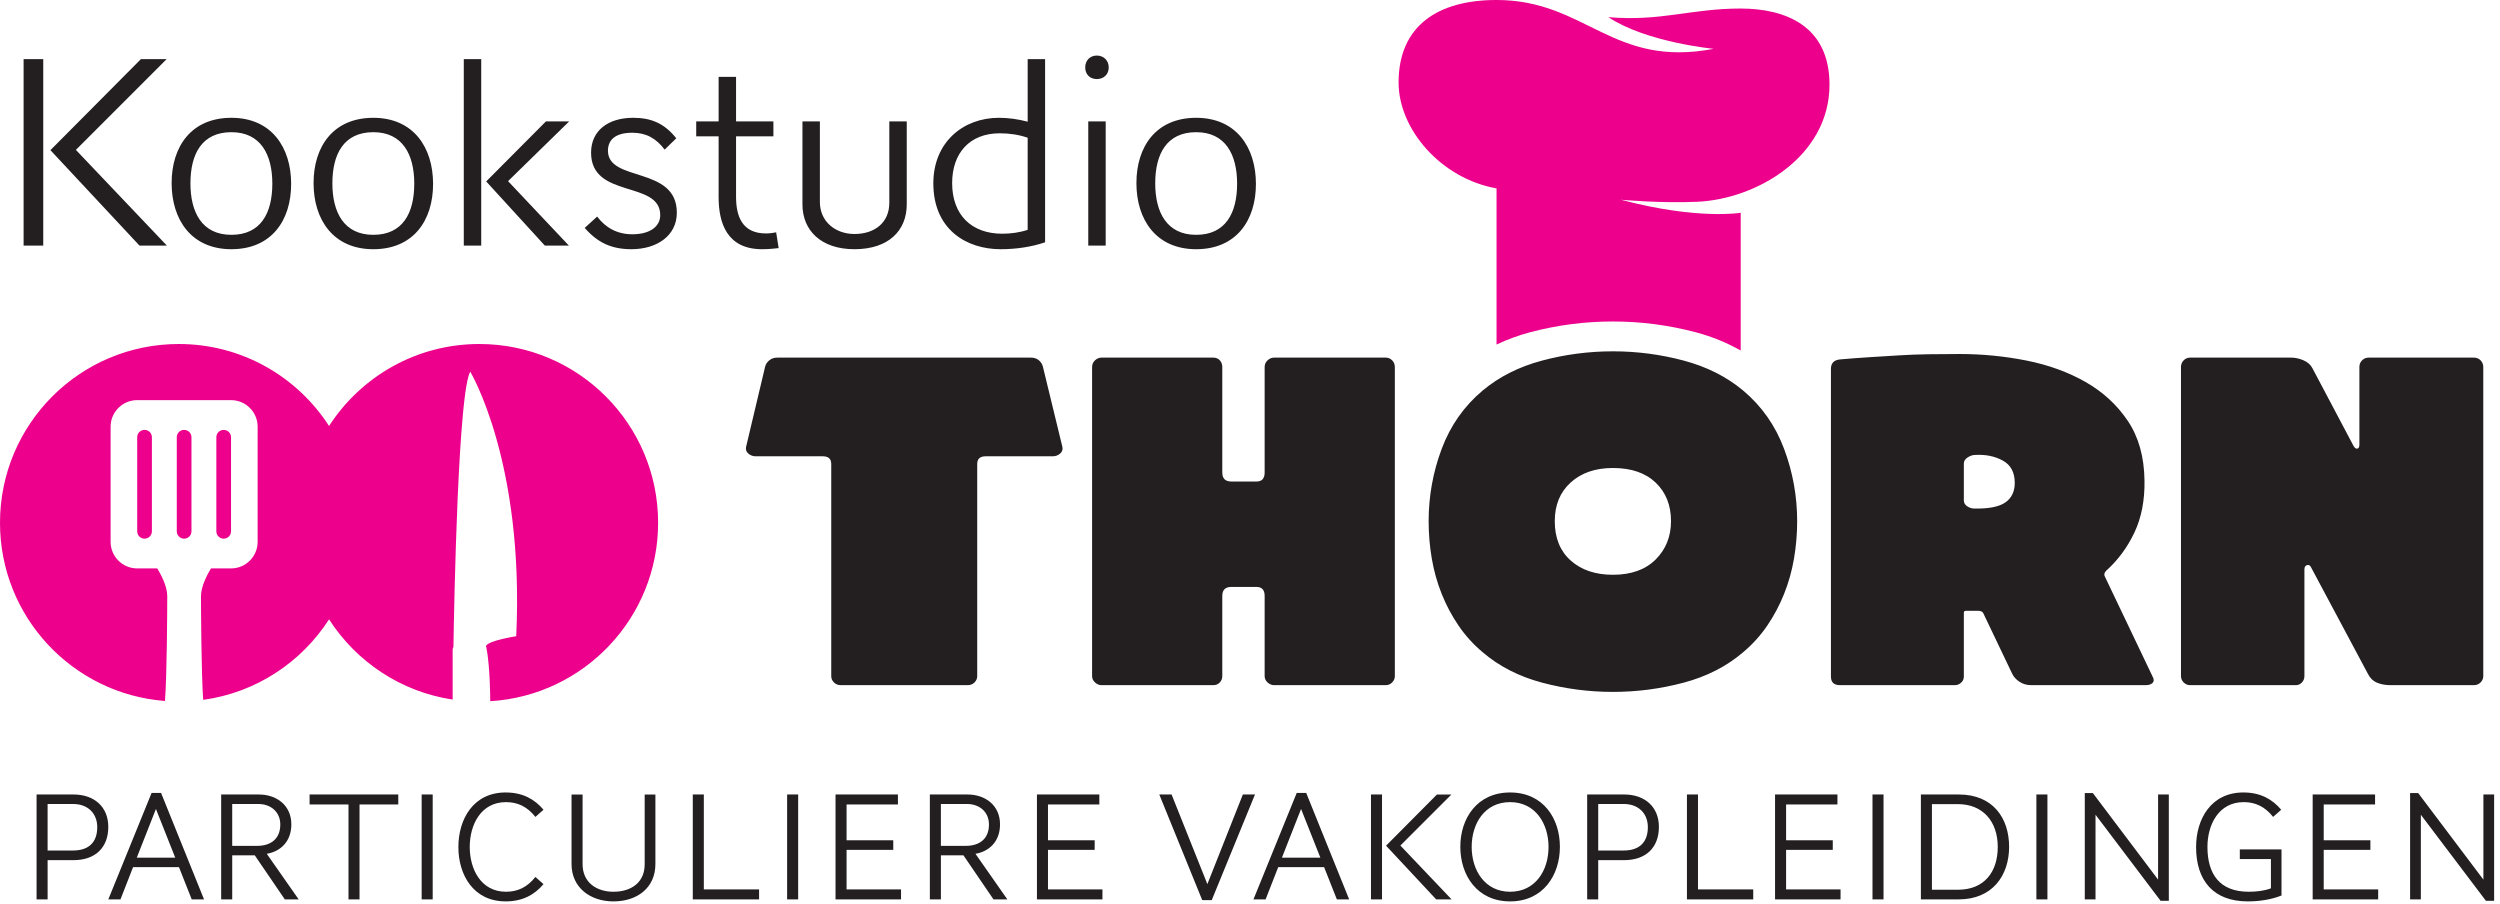<?xml version="1.0" encoding="UTF-8" standalone="no"?><!DOCTYPE svg PUBLIC "-//W3C//DTD SVG 1.1//EN" "http://www.w3.org/Graphics/SVG/1.1/DTD/svg11.dtd"><svg width="100%" height="100%" viewBox="0 0 329 119" version="1.1" xmlns="http://www.w3.org/2000/svg" xmlns:xlink="http://www.w3.org/1999/xlink" xml:space="preserve" xmlns:serif="http://www.serif.com/" style="fill-rule:evenodd;clip-rule:evenodd;stroke-linejoin:round;stroke-miterlimit:1.414;"><path d="M75.214,113.709l0,-9.153l1.454,0l0,9.174c0,2.436 1.884,3.625 4.055,3.625c2.355,0 4.116,-1.23 4.116,-3.605l0,-9.194l1.412,0l0,9.153c0,3.112 -2.375,4.915 -5.528,4.915c-3.052,0 -5.509,-1.823 -5.509,-4.915Zm219.546,-1.925l5.487,0l0,6.062c-1.372,0.553 -2.948,0.778 -4.443,0.778c-4.485,0 -6.799,-2.703 -6.799,-7.146c0,-3.687 1.966,-7.189 6.225,-7.189c2.232,0 3.809,0.881 4.976,2.274l-1.064,0.942c-1.086,-1.372 -2.356,-1.945 -3.871,-1.945c-3.296,0 -4.771,2.968 -4.771,5.897c0,3.542 1.577,5.898 5.427,5.898c0.941,0 2.027,-0.103 2.927,-0.452l0,-3.849l-4.094,0l0,-1.27Zm-96.03,6.84c-4.34,0 -6.552,-3.44 -6.552,-7.187c0,-3.748 2.212,-7.148 6.552,-7.148c4.342,0 6.553,3.4 6.553,7.148c0,3.747 -2.211,7.187 -6.553,7.187Zm-132.182,-14.335c2.232,0 3.809,0.881 4.976,2.274l-1.065,0.942c-1.085,-1.372 -2.355,-1.945 -3.87,-1.945c-3.297,0 -4.771,2.968 -4.771,5.897c0,2.928 1.474,5.898 4.771,5.898c1.515,0 2.785,-0.575 3.87,-1.946l1.065,0.942c-1.167,1.392 -2.744,2.273 -4.976,2.273c-4.259,0 -6.225,-3.502 -6.225,-7.146c0,-3.687 1.966,-7.189 6.225,-7.189Zm209.223,14.069l-1.413,0l0,-13.987l1.066,0l8.58,11.386l0,-11.201l1.412,0l0,13.986l-1.085,0l-8.56,-11.324l0,11.14Zm42.812,0l-1.413,0l0,-13.987l1.065,0l8.58,11.386l0,-11.201l1.412,0l0,13.986l-1.084,0l-8.56,-11.324l0,11.14Zm-159.119,0.102l-1.25,0l-5.652,-13.904l1.619,0l4.709,11.795l4.669,-11.795l1.597,0l-5.692,13.904Zm-102.521,-0.102l-1.454,0l0,-13.802l1.454,0l0,13.802Zm134.084,0l-2.027,0l-6.594,-7.065l6.696,-6.737l1.905,0l-6.717,6.717l6.737,7.085Zm-67.205,0l-1.454,0l0,-13.802l4.956,0c2.355,0 4.279,1.433 4.279,3.931c0,2.294 -1.474,3.584 -3.235,3.871l4.198,6l-1.823,0l-3.952,-5.795l-2.969,0l0,5.795Zm58.052,0l-1.454,0l0,-13.802l1.454,0l0,13.802Zm65.999,0l-1.454,0l0,-13.802l1.454,0l0,13.802Zm-129.706,-12.492l-6.758,0l0,4.71l6.144,0l0,1.27l-6.144,0l0,5.201l7.167,0l0,1.311l-8.621,0l0,-13.802l8.212,0l0,1.31Zm-13.128,12.492l-1.454,0l0,-13.802l1.454,0l0,13.802Zm72.51,0l-1.618,0l-1.679,-4.24l-6.041,0l-1.658,4.24l-1.598,0l5.692,-14.007l1.249,0l5.653,14.007Zm-146.989,0l-1.454,0l0,-13.802l4.956,0c2.354,0 4.279,1.433 4.279,3.931c0,2.294 -1.474,3.584 -3.235,3.871l4.198,6l-1.823,0l-3.952,-5.795l-2.969,0l0,5.795Zm-24.294,0l-1.454,0l0,-13.802l4.874,0c2.724,0 4.566,1.638 4.566,4.26c0,2.722 -1.7,4.381 -4.587,4.381l-3.399,0l0,5.161Zm46.148,-12.492l-5.099,0l0,12.492l-1.454,0l0,-12.492l-5.119,0l0,-1.31l11.672,0l0,1.31Zm217.028,12.492l-1.454,0l0,-13.802l1.454,0l0,13.802Zm-11.656,0l-4.997,0l0,-13.802l4.997,0c4.525,0 6.614,3.153 6.614,6.881c0,3.808 -2.232,6.921 -6.614,6.921Zm-230.937,0l-1.618,0l-1.679,-4.24l-6.041,0l-1.658,4.24l-1.598,0l5.693,-14.007l1.249,0l5.652,14.007Zm285.71,-12.492l-6.758,0l0,4.71l6.143,0l0,1.27l-6.143,0l0,5.201l7.167,0l0,1.311l-8.621,0l0,-13.802l8.212,0l0,1.31Zm-70.751,0l-6.758,0l0,4.71l6.143,0l0,1.27l-6.143,0l0,5.201l7.167,0l0,1.311l-8.621,0l0,-13.802l8.212,0l0,1.31Zm-97.135,0l-6.758,0l0,4.71l6.144,0l0,1.27l-6.144,0l0,5.201l7.167,0l0,1.311l-8.621,0l0,-13.802l8.212,0l0,1.31Zm78.783,11.181l7.27,0l0,1.311l-8.724,0l0,-13.802l1.454,0l0,12.491Zm-130.831,0l7.27,0l0,1.311l-8.724,0l0,-13.802l1.454,0l0,12.491Zm117.701,1.311l-1.454,0l0,-13.802l4.874,0c2.724,0 4.566,1.638 4.566,4.26c0,2.722 -1.7,4.381 -4.586,4.381l-3.4,0l0,5.161Zm-11.596,-12.798c-3.337,0 -5.057,2.804 -5.057,5.897c0,3.051 1.72,5.898 5.057,5.898c3.338,0 5.059,-2.806 5.059,-5.898c0,-3.052 -1.721,-5.897 -5.059,-5.897Zm58.953,0.265l-3.44,0l0,11.263l3.44,0c3.461,0 5.222,-2.354 5.222,-5.631c0,-3.42 -2.028,-5.632 -5.222,-5.632Zm-237.162,0.635l-2.519,6.409l5.059,0l-2.54,-6.409Zm150.7,0l-2.519,6.409l5.059,0l-2.54,-6.409Zm42.464,-0.655l-3.359,0l0,6.123l3.338,0c2.109,0 3.194,-1.107 3.194,-3.071c0,-1.824 -1.249,-3.052 -3.173,-3.052Zm-204.061,0l-3.358,0l0,6.123l3.338,0c2.109,0 3.194,-1.107 3.194,-3.071c0,-1.824 -1.249,-3.052 -3.174,-3.052Zm24.376,0l-3.44,0l0,5.509l3.297,0c1.74,0 3.03,-0.881 3.03,-2.806c0,-1.679 -1.269,-2.703 -2.887,-2.703Zm93.263,0l-3.441,0l0,5.509l3.297,0c1.739,0 3.03,-0.881 3.03,-2.806c0,-1.679 -1.269,-2.703 -2.886,-2.703Zm60.747,-37.219c0,-3.281 0.572,-6.453 1.718,-9.516c1.147,-3.063 2.944,-5.622 5.395,-7.678c2.174,-1.817 4.783,-3.132 7.827,-3.942c3.043,-0.81 6.146,-1.216 9.308,-1.216c3.162,0 6.264,0.406 9.308,1.216c3.043,0.81 5.652,2.125 7.827,3.942c2.45,2.056 4.248,4.615 5.394,7.678c1.147,3.063 1.72,6.235 1.72,9.516c0,1.66 -0.139,3.3 -0.415,4.92c-0.278,1.622 -0.711,3.172 -1.305,4.655c-0.593,1.482 -1.334,2.875 -2.223,4.179c-0.889,1.305 -1.947,2.471 -3.171,3.498c-2.175,1.859 -4.784,3.193 -7.827,4.002c-3.044,0.81 -6.146,1.216 -9.308,1.216c-3.162,0 -6.265,-0.406 -9.308,-1.216c-3.044,-0.809 -5.653,-2.143 -7.827,-4.002c-1.225,-1.027 -2.281,-2.193 -3.172,-3.498c-0.889,-1.304 -1.63,-2.697 -2.223,-4.179c-0.592,-1.483 -1.028,-3.033 -1.304,-4.655c-0.278,-1.62 -0.414,-3.26 -0.414,-4.92Zm69.248,21.581l-15.119,0c-0.791,0 -1.186,-0.375 -1.186,-1.127l0,-40.494c0,-0.751 0.395,-1.166 1.186,-1.245c1.343,-0.119 2.658,-0.216 3.943,-0.297c1.283,-0.078 2.559,-0.157 3.823,-0.237c1.265,-0.078 2.55,-0.127 3.855,-0.147c1.303,-0.02 2.686,-0.031 4.149,-0.031c2.965,0 5.89,0.288 8.776,0.861c2.884,0.573 5.473,1.512 7.766,2.815c2.292,1.305 4.151,3.015 5.573,5.129c1.423,2.115 2.154,4.734 2.194,7.856c0.039,2.608 -0.407,4.891 -1.334,6.847c-0.93,1.957 -2.164,3.627 -3.706,5.01c-0.277,0.277 -0.317,0.574 -0.118,0.89l6.225,13.043c0.197,0.356 0.197,0.632 0,0.83c-0.198,0.198 -0.495,0.297 -0.89,0.297l-15.118,0c-0.554,0 -1.058,-0.149 -1.511,-0.445c-0.456,-0.297 -0.782,-0.662 -0.979,-1.096l-3.795,-7.946c-0.118,-0.197 -0.336,-0.296 -0.651,-0.296l-1.602,0c-0.199,0 -0.296,0.079 -0.296,0.238l0,8.418c0,0.317 -0.119,0.584 -0.355,0.8c-0.237,0.218 -0.515,0.327 -0.83,0.327Zm-97.588,0l-14.703,0c-0.318,0 -0.604,-0.119 -0.861,-0.356c-0.256,-0.237 -0.385,-0.514 -0.385,-0.83l0,-40.672c0,-0.355 0.129,-0.652 0.385,-0.889c0.257,-0.238 0.543,-0.356 0.861,-0.356l14.703,0c0.355,0 0.641,0.118 0.859,0.356c0.217,0.237 0.326,0.534 0.326,0.889l0,13.873c0,0.791 0.395,1.187 1.186,1.187l3.32,0c0.711,0 1.068,-0.396 1.068,-1.187l0,-13.873c0,-0.355 0.128,-0.652 0.385,-0.889c0.256,-0.238 0.543,-0.356 0.86,-0.356l14.703,0c0.316,0 0.593,0.118 0.83,0.356c0.237,0.237 0.355,0.534 0.355,0.889l0,40.672c0,0.316 -0.118,0.593 -0.355,0.83c-0.237,0.237 -0.514,0.356 -0.83,0.356l-14.703,0c-0.317,0 -0.604,-0.119 -0.86,-0.356c-0.257,-0.237 -0.385,-0.514 -0.385,-0.83l0,-10.554c0,-0.79 -0.357,-1.185 -1.068,-1.185l-3.32,0c-0.791,0 -1.186,0.395 -1.186,1.185l0,10.554c0,0.316 -0.109,0.593 -0.326,0.83c-0.218,0.237 -0.504,0.356 -0.859,0.356Zm142.468,0l-13.933,0c-0.316,0 -0.593,-0.119 -0.83,-0.356c-0.237,-0.237 -0.356,-0.514 -0.356,-0.83l0,-40.672c0,-0.355 0.119,-0.652 0.356,-0.889c0.237,-0.238 0.514,-0.356 0.83,-0.356l13.281,0c0.553,0 1.106,0.118 1.659,0.356c0.554,0.237 0.95,0.592 1.187,1.067l5.395,10.197c0.158,0.278 0.326,0.396 0.503,0.357c0.179,-0.039 0.268,-0.217 0.268,-0.535l0,-10.197c0,-0.355 0.118,-0.652 0.355,-0.889c0.238,-0.238 0.534,-0.356 0.89,-0.356l13.814,0c0.355,0 0.652,0.118 0.889,0.356c0.238,0.237 0.356,0.534 0.356,0.889l0,40.672c0,0.316 -0.118,0.593 -0.356,0.83c-0.237,0.237 -0.534,0.356 -0.889,0.356l-10.968,0c-0.673,0 -1.266,-0.109 -1.779,-0.327c-0.514,-0.216 -0.91,-0.602 -1.186,-1.156l-7.47,-13.992c-0.119,-0.275 -0.297,-0.385 -0.534,-0.326c-0.237,0.059 -0.355,0.248 -0.355,0.563l0,14.052c0,0.316 -0.11,0.593 -0.327,0.83c-0.217,0.237 -0.484,0.356 -0.8,0.356Zm-174.78,0l-16.719,0c-0.356,0 -0.653,-0.119 -0.889,-0.356c-0.237,-0.237 -0.356,-0.514 -0.356,-0.83l0,-27.925c0,-0.672 -0.376,-1.008 -1.126,-1.008l-8.835,0c-0.355,0 -0.673,-0.119 -0.949,-0.356c-0.277,-0.236 -0.375,-0.533 -0.296,-0.889l2.491,-10.494c0.079,-0.355 0.266,-0.652 0.563,-0.889c0.296,-0.238 0.642,-0.356 1.037,-0.356l33.379,0c0.435,0 0.791,0.118 1.068,0.356c0.276,0.237 0.454,0.534 0.534,0.889l2.549,10.494c0.079,0.356 -0.02,0.653 -0.297,0.889c-0.277,0.237 -0.592,0.356 -0.949,0.356l-8.834,0c-0.751,0 -1.126,0.336 -1.126,1.008l0,27.925c0,0.316 -0.12,0.593 -0.355,0.83c-0.239,0.237 -0.534,0.356 -0.89,0.356Zm77.251,-21.581c0,2.213 0.702,3.942 2.106,5.187c1.402,1.245 3.25,1.868 5.543,1.868c2.41,0 4.288,-0.672 5.633,-2.015c1.342,-1.344 2.015,-3.025 2.015,-5.04c0,-2.095 -0.673,-3.785 -2.015,-5.07c-1.345,-1.283 -3.223,-1.927 -5.633,-1.927c-2.293,0 -4.141,0.633 -5.543,1.898c-1.404,1.266 -2.106,2.965 -2.106,5.099Zm53.834,-2.728c0,0.317 0.149,0.574 0.445,0.771c0.297,0.199 0.601,0.296 0.919,0.296c1.897,0.04 3.26,-0.226 4.09,-0.799c0.83,-0.574 1.246,-1.433 1.246,-2.58c0,-1.383 -0.525,-2.361 -1.572,-2.934c-1.048,-0.573 -2.263,-0.82 -3.645,-0.741c-0.318,0 -0.644,0.109 -0.98,0.326c-0.337,0.217 -0.503,0.484 -0.503,0.8l0,4.861Zm-126.987,-50.354c1.274,0 2.513,0.181 3.787,0.509l0,-8.228l2.293,0l0,24.102c-1.82,0.618 -3.822,0.91 -5.861,0.91c-4.479,0 -8.847,-2.585 -8.847,-8.665c0,-5.424 3.932,-8.628 8.628,-8.628Zm-82.326,17.293c-5.278,0 -7.863,-3.895 -7.863,-8.702c0,-4.805 2.585,-8.591 7.863,-8.591c5.28,0 7.865,3.895 7.865,8.701c0,4.805 -2.585,8.592 -7.865,8.592Zm108.287,0c-5.278,0 -7.863,-3.895 -7.863,-8.702c0,-4.805 2.585,-8.591 7.863,-8.591c5.279,0 7.864,3.895 7.864,8.701c0,4.805 -2.585,8.592 -7.864,8.592Zm-60.551,-16.82l4.915,0l0,1.966l-4.915,0l0,7.936c0,2.476 0.727,4.843 3.932,4.843c0.51,0 0.983,-0.073 1.346,-0.146l0.329,2.076c-0.546,0.072 -1.42,0.145 -2.185,0.145c-4.624,0 -5.716,-3.459 -5.716,-6.844l0,-8.01l-2.949,0l0,-1.966l2.949,0l0,-5.862l2.294,0l0,5.862Zm8.738,10.922l0,-10.922l2.294,0l0,10.595c0,2.621 2.076,4.223 4.551,4.223c2.621,0 4.587,-1.457 4.587,-4.115l0,-10.703l2.294,0l0,10.922c0,3.459 -2.403,5.898 -6.881,5.898c-4.405,0 -6.845,-2.475 -6.845,-5.898Zm-22.393,-9.43c-2.33,0 -3.204,1.02 -3.204,2.368c0,4.186 9.066,1.965 9.066,8.155c0,3.057 -2.658,4.805 -5.971,4.805c-2.549,0 -4.405,-0.801 -6.153,-2.803l1.638,-1.493c1.129,1.493 2.658,2.33 4.624,2.33c2.476,0 3.677,-1.128 3.677,-2.512c0,-4.624 -9.101,-2.111 -9.101,-8.228c0,-2.913 2.256,-4.587 5.533,-4.587c2.33,0 4.078,0.691 5.679,2.694l-1.528,1.492c-1.129,-1.492 -2.439,-2.221 -4.26,-2.221Zm-52.759,15.328c-5.279,0 -7.864,-3.895 -7.864,-8.702c0,-4.805 2.585,-8.591 7.864,-8.591c5.279,0 7.864,3.895 7.864,8.701c0,4.805 -2.585,8.592 -7.864,8.592Zm-8.486,-0.473l-3.603,0l-11.724,-12.561l11.905,-11.978l3.386,0l-11.941,11.942l11.977,12.597Zm-16.273,0l-2.585,0l0,-24.539l2.585,0l0,24.539Zm139.818,0l-2.294,0l0,-16.347l2.294,0l0,16.347Zm-70.639,0l-3.167,0l-7.719,-8.446l7.864,-7.901l3.058,0l-8.046,7.863l8.01,8.484Zm-11.541,0l-2.294,0l0,-24.539l2.294,0l0,24.539Zm94.086,-14.927c-3.858,0 -5.388,2.84 -5.388,6.735c0,3.823 1.53,6.772 5.388,6.772c3.859,0 5.389,-2.84 5.389,-6.735c0,-3.824 -1.53,-6.772 -5.389,-6.772Zm-108.287,0c-3.858,0 -5.387,2.84 -5.387,6.735c0,3.823 1.529,6.772 5.387,6.772c3.86,0 5.389,-2.84 5.389,-6.735c0,-3.824 -1.529,-6.772 -5.389,-6.772Zm-18.678,0c-3.859,0 -5.388,2.84 -5.388,6.735c0,3.823 1.529,6.772 5.388,6.772c3.859,0 5.388,-2.84 5.388,-6.735c0,-3.824 -1.529,-6.772 -5.388,-6.772Zm101.441,13.361c1.092,0 2.257,-0.145 3.35,-0.509l0,-12.124c-1.165,-0.401 -2.403,-0.582 -3.678,-0.582c-3.967,0 -6.261,2.621 -6.261,6.552c0,4.224 2.585,6.663 6.589,6.663Zm12.453,-23.446c0.91,0 1.565,0.655 1.565,1.566c0,0.91 -0.655,1.529 -1.565,1.529c-0.911,0 -1.53,-0.619 -1.53,-1.529c0,-0.911 0.619,-1.566 1.53,-1.566Z" style="fill:#231f20;fill-rule:nonzero;"/><path d="M30.407,74.803c1.931,0 3.498,-1.564 3.498,-3.497l0,-15.152c0,-1.93 -1.567,-3.496 -3.498,-3.496l-12.354,0c-1.931,0 -3.497,1.566 -3.497,3.496l0,15.152c0,1.933 1.566,3.497 3.497,3.497l2.641,0c0.436,0.712 1.317,2.31 1.317,3.647c0,1.731 -0.044,10.557 -0.301,13.799c-12.143,-0.928 -21.71,-11.068 -21.71,-23.45c0,-12.994 10.533,-23.527 23.527,-23.527c8.298,0 15.588,4.3 19.776,10.79c4.189,-6.49 11.478,-10.79 19.777,-10.79c12.993,0 23.527,10.533 23.527,23.527c0,12.51 -9.766,22.734 -22.088,23.479c-0.046,-4.104 -0.32,-6.202 -0.561,-7.254c0.206,-0.704 3.978,-1.299 3.978,-1.299c1.09,-22.976 -6.053,-34.812 -6.053,-34.812c-0.182,0.326 -0.35,0.974 -0.505,1.873c-0.001,0.006 -0.002,0.012 -0.003,0.017c-0.014,0.085 -0.029,0.172 -0.043,0.261c-0.001,0.01 -0.003,0.021 -0.005,0.031c-0.031,0.195 -0.062,0.399 -0.091,0.613c-0.002,0.013 -0.004,0.026 -0.006,0.039c-0.029,0.216 -0.06,0.442 -0.088,0.677c-0.001,0.009 -0.003,0.018 -0.004,0.027c-0.014,0.117 -0.028,0.236 -0.042,0.357c-0.001,0.001 -0.001,0.002 -0.001,0.003c-0.029,0.252 -0.057,0.513 -0.086,0.782c-0.001,0.007 -0.001,0.013 -0.002,0.019c-0.028,0.27 -0.055,0.549 -0.083,0.836c0,0.002 0,0.004 0,0.006c-0.587,6.218 -0.922,16.135 -1.094,23.007c-0.001,0.064 -0.003,0.129 -0.005,0.193c-0.001,0.06 -0.003,0.12 -0.004,0.179c-0.041,1.643 -0.072,3.1 -0.095,4.272c-0.033,1.715 -0.05,2.82 -0.053,3.012c-0.066,0.129 -0.105,0.262 -0.105,0.4l0,6.547c-6.827,-1.022 -12.68,-4.989 -16.265,-10.554c-3.637,5.643 -9.609,9.641 -16.562,10.592c-0.246,-3.354 -0.29,-11.947 -0.29,-13.652c0,-1.337 0.881,-2.935 1.316,-3.647l2.64,0Zm-6.176,-18.229c-0.534,0 -0.967,0.431 -0.967,0.964l0,12.384c0,0.535 0.433,0.967 0.967,0.967c0.533,0 0.966,-0.432 0.966,-0.967l0,-12.384c0,-0.533 -0.433,-0.964 -0.966,-0.964Zm-6.175,0.964l0,12.384c0,0.535 0.432,0.967 0.967,0.967c0.532,0 0.966,-0.432 0.966,-0.967l0,-12.384c0,-0.533 -0.434,-0.964 -0.966,-0.964c-0.535,0 -0.967,0.431 -0.967,0.964Zm12.349,12.384l0,-12.384c0,-0.533 -0.433,-0.964 -0.967,-0.964c-0.533,0 -0.966,0.431 -0.966,0.964l0,12.384c0,0.534 0.433,0.967 0.966,0.967c0.534,0 0.967,-0.433 0.967,-0.967Zm166.541,-45.128l0,20.548c1.365,-0.64 2.81,-1.19 4.37,-1.605c3.577,-0.951 7.224,-1.429 10.942,-1.429c3.717,0 7.364,0.478 10.942,1.429c2.152,0.574 4.096,1.388 5.878,2.39l0,-18.123c0,0 -5.681,0.958 -15.762,-1.716c0,0 5.18,0.481 10.039,0.267c7.8,-0.343 17.408,-5.952 17.408,-15.416c0,-7.816 -5.913,-10.015 -11.71,-10.015c-6.497,0 -10.469,1.724 -17.392,1.135c4.966,3.311 13.857,4.167 13.857,4.167c-13.372,2.556 -16.794,-6.426 -28.572,-6.426c-7.703,0 -12.891,3.379 -12.891,10.855c0,6.163 5.573,12.638 12.891,13.939Z" style="fill:#ec008c;fill-rule:nonzero;"/></svg>